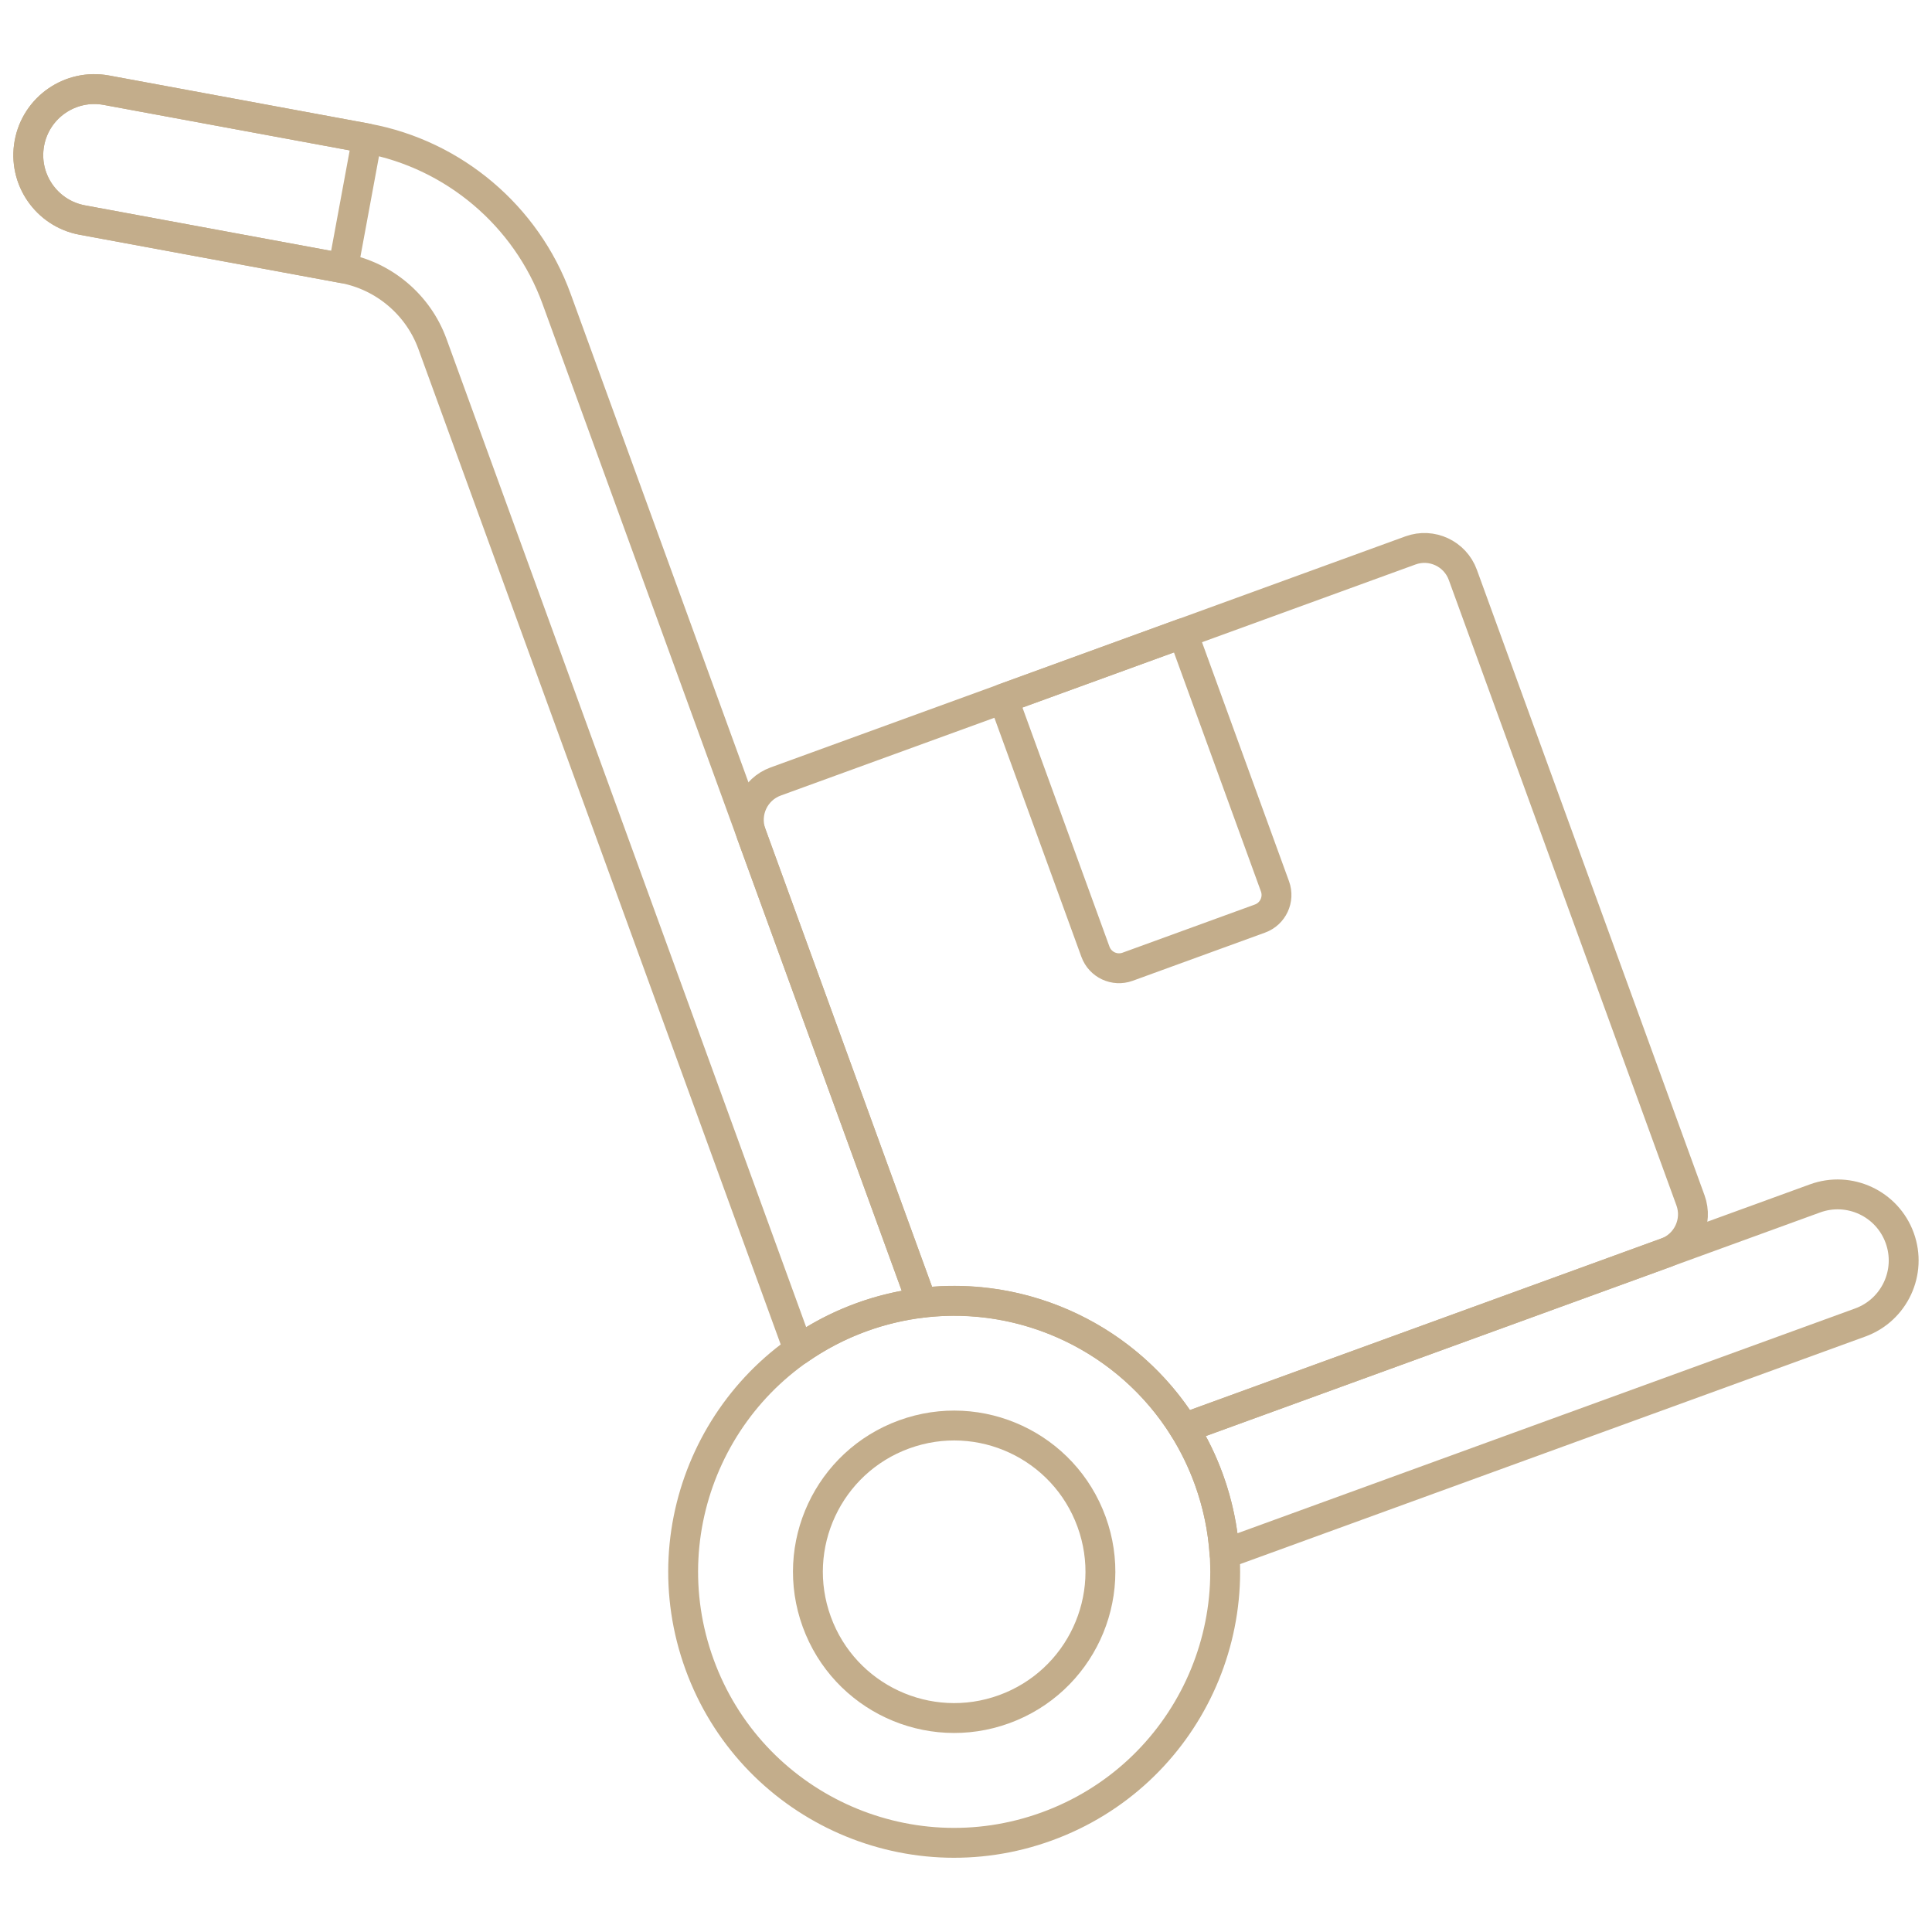 <svg width="97" height="97" viewBox="0 0 97 97" fill="none" xmlns="http://www.w3.org/2000/svg">
<mask id="mask0_938_11267" style="mask-type:luminance" maskUnits="userSpaceOnUse" x="0" y="0" width="97" height="97">
<path d="M0 7.62939e-06H97V97H0V7.62939e-06Z" fill="white"/>
</mask>
<g mask="url(#mask0_938_11267)">
<path d="M60.689 74.263C63.259 81.323 59.619 89.13 52.559 91.699C45.499 94.269 37.692 90.629 35.123 83.569C32.553 76.509 36.193 68.703 43.253 66.133C50.313 63.563 58.12 67.204 60.689 74.263Z" stroke="#C3AD8B" stroke-width="1.5" stroke-miterlimit="10" stroke-linecap="round" stroke-linejoin="round"/>
<path d="M54.804 76.404C56.191 80.214 54.227 84.426 50.417 85.813C46.607 87.2 42.394 85.235 41.007 81.425C39.621 77.615 41.585 73.403 45.395 72.016C49.205 70.629 53.418 72.594 54.804 76.404Z" stroke="#C3AD8B" stroke-width="1.5" stroke-miterlimit="10" stroke-linecap="round" stroke-linejoin="round"/>
<path d="M21.71 17.264L40.095 67.777C41.05 67.109 42.105 66.551 43.253 66.133C44.256 65.768 45.274 65.533 46.29 65.41L27.941 14.996C26.427 10.838 22.783 7.754 18.431 6.95L5.338 4.529C3.538 4.197 1.809 5.386 1.476 7.187C1.143 8.987 2.333 10.716 4.133 11.049L17.226 13.47C19.278 13.849 20.996 15.303 21.71 17.264Z" stroke="#C3AD8B" stroke-width="1.5" stroke-miterlimit="10" stroke-linecap="round" stroke-linejoin="round"/>
<path d="M5.338 4.528C3.538 4.196 1.809 5.386 1.476 7.186C1.143 8.986 2.333 10.715 4.133 11.048L17.226 13.469L18.431 6.949L5.338 4.528Z" stroke="#C3AD8B" stroke-width="1.5" stroke-miterlimit="10" stroke-linecap="round" stroke-linejoin="round"/>
<path d="M50.373 35.075L54.998 47.783C55.236 48.438 55.96 48.775 56.615 48.537L63.26 46.118C63.914 45.88 64.251 45.156 64.013 44.502L59.388 31.794L50.373 35.075Z" stroke="#C3AD8B" stroke-width="1.5" stroke-miterlimit="10" stroke-linecap="round" stroke-linejoin="round"/>
<path d="M80.614 71.051L93.396 66.399C95.117 65.772 96.004 63.87 95.377 62.15C94.751 60.429 92.849 59.542 91.128 60.168L59.44 71.702C59.934 72.495 60.356 73.349 60.688 74.263C61.139 75.501 61.395 76.763 61.478 78.016L80.614 71.051Z" stroke="#C3AD8B" stroke-width="1.5" stroke-miterlimit="10" stroke-linecap="round" stroke-linejoin="round"/>
<path d="M78.424 42.545L73.444 28.861C73.056 27.797 71.88 27.248 70.816 27.635L38.945 39.236C37.881 39.623 37.333 40.799 37.72 41.863L46.291 65.41C51.501 64.783 56.654 67.238 59.441 71.703L83.649 62.892C84.712 62.505 85.261 61.328 84.874 60.265L78.424 42.545Z" stroke="#C3AD8B" stroke-width="1.5" stroke-miterlimit="10" stroke-linecap="round" stroke-linejoin="round"/>
</g>
</svg>
